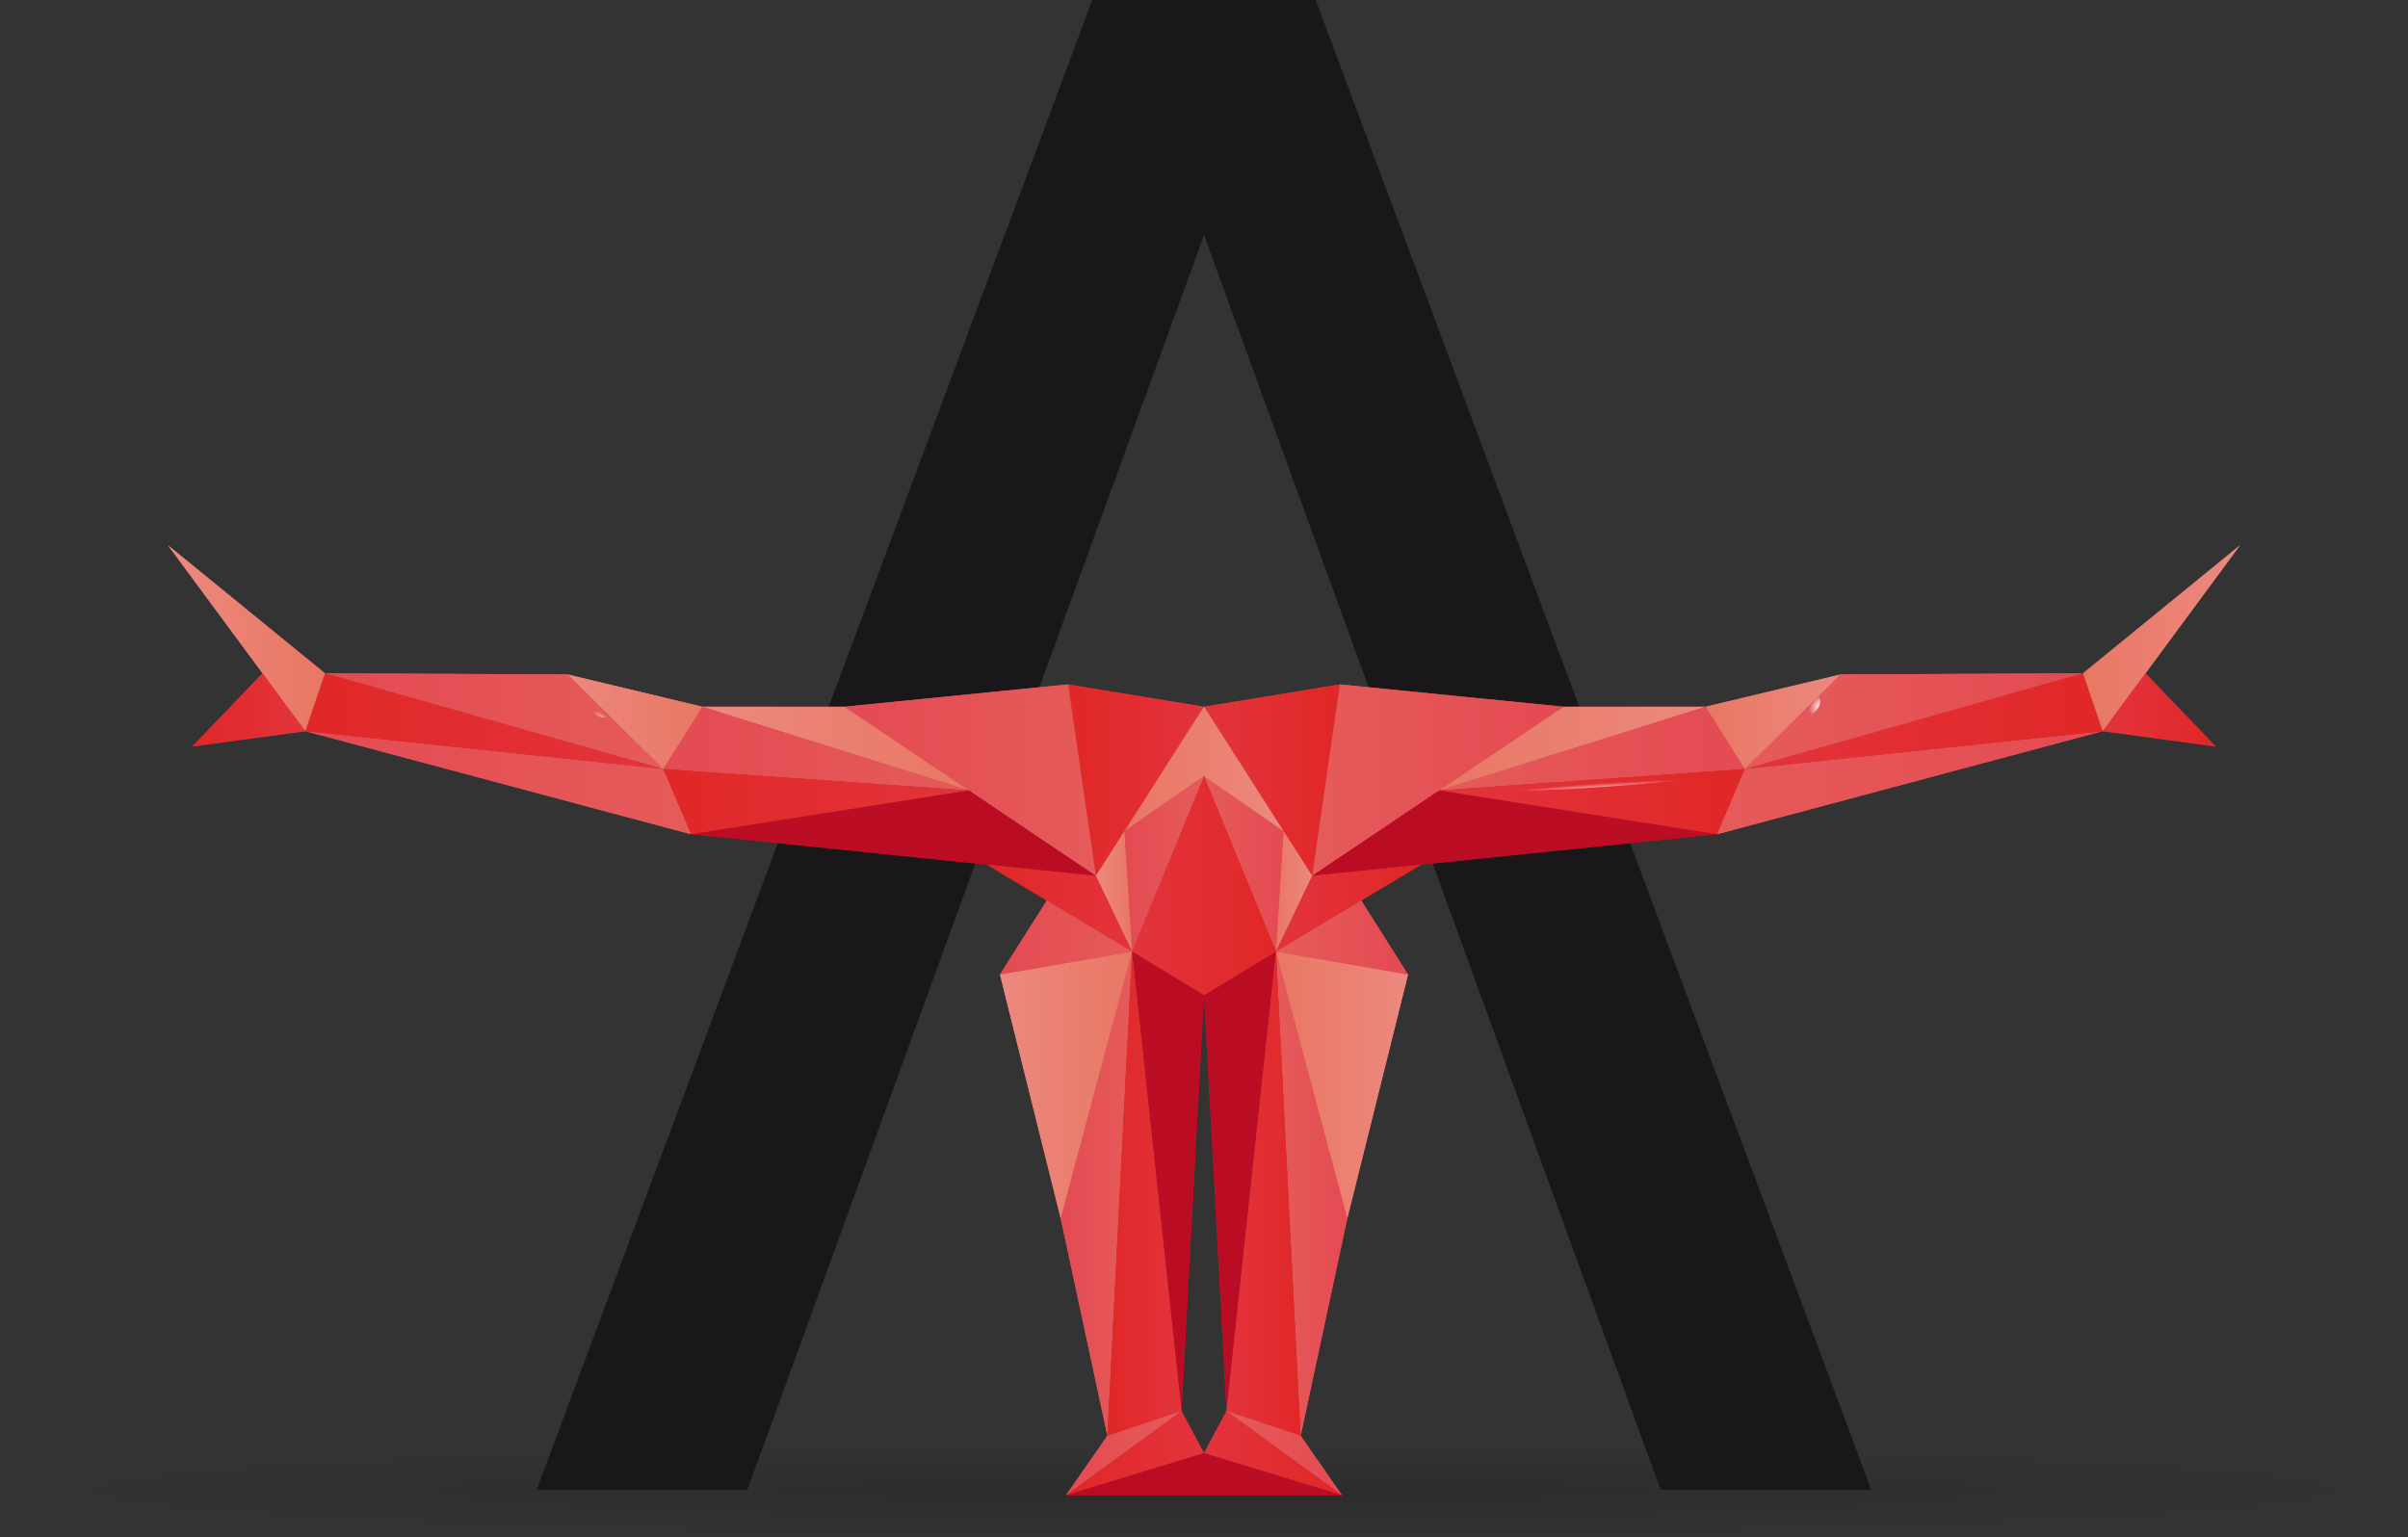 <svg xmlns="http://www.w3.org/2000/svg" xmlns:xlink="http://www.w3.org/1999/xlink" width="459.186" height="293.153" viewBox="0 0 459.186 293.153">
  <rect x="0" y="0" width="459.186" height="293.153" fill="#333333" stroke="none"/>
  <defs>
    <radialGradient id="a" cx="4626.432" cy="-222.766" r="38.249" gradientTransform="translate(-27541.025 336.57) scale(6.003 0.235)" gradientUnits="userSpaceOnUse">
      <stop offset="0" stop-color="#000207"/>
      <stop offset="1" stop-color="#000207" stop-opacity="0"/>
    </radialGradient>
    <linearGradient id="b" data-name="Dégradé sans nom 3" x1="229.593" y1="148.791" x2="255.517" y2="148.791" gradientUnits="userSpaceOnUse">
      <stop offset="0" stop-color="#e2343c"/>
      <stop offset="1" stop-color="#e12727"/>
    </linearGradient>
    <linearGradient id="c" x1="229.593" y1="164.738" x2="244.786" y2="164.738" gradientUnits="userSpaceOnUse">
      <stop offset="0" stop-color="#e55b5a"/>
      <stop offset="1" stop-color="#e44a52"/>
    </linearGradient>
    <linearGradient id="d" x1="243.325" y1="170.018" x2="250.222" y2="170.018" gradientUnits="userSpaceOnUse">
      <stop offset="0" stop-color="#e97763"/>
      <stop offset="1" stop-color="#ec897f"/>
    </linearGradient>
    <linearGradient id="e" x1="250.222" y1="148.791" x2="298.193" y2="148.791" xlink:href="#c"/>
    <linearGradient id="f" x1="274.473" y1="142.766" x2="325.251" y2="142.766" xlink:href="#d"/>
    <linearGradient id="g" x1="250.222" y1="158.894" x2="327.452" y2="158.894" gradientUnits="userSpaceOnUse">
      <stop offset="0" stop-color="#ba0d24"/>
      <stop offset="1" stop-color="#bb0d23"/>
    </linearGradient>
    <linearGradient id="h" x1="274.473" y1="142.766" x2="332.729" y2="142.766" xlink:href="#c"/>
    <linearGradient id="i" x1="274.473" y1="152.887" x2="332.729" y2="152.887" xlink:href="#b"/>
    <linearGradient id="j" x1="327.452" y1="149.273" x2="400.978" y2="149.273" xlink:href="#c"/>
    <linearGradient id="k" x1="325.251" y1="137.653" x2="350.984" y2="137.653" xlink:href="#d"/>
    <linearGradient id="l" x1="332.729" y1="137.542" x2="397.228" y2="137.542" xlink:href="#c"/>
    <linearGradient id="m" x1="332.729" y1="137.542" x2="400.978" y2="137.542" xlink:href="#b"/>
    <linearGradient id="n" x1="397.228" y1="121.727" x2="427.14" y2="121.727" xlink:href="#d"/>
    <linearGradient id="o" x1="400.978" y1="135.398" x2="422.529" y2="135.398" xlink:href="#b"/>
    <linearGradient id="p" x1="243.325" y1="173.197" x2="270.998" y2="173.197" xlink:href="#b"/>
    <linearGradient id="q" x1="243.325" y1="227.662" x2="256.927" y2="227.662" xlink:href="#c"/>
    <linearGradient id="r" x1="229.593" y1="225.305" x2="243.325" y2="225.305" xlink:href="#g"/>
    <linearGradient id="s" x1="233.886" y1="227.662" x2="248.017" y2="227.662" xlink:href="#b"/>
    <linearGradient id="t" x1="243.325" y1="206.917" x2="268.498" y2="206.917" xlink:href="#d"/>
    <linearGradient id="u" x1="243.325" y1="178.808" x2="268.498" y2="178.808" xlink:href="#c"/>
    <linearGradient id="v" x1="233.886" y1="277.152" x2="255.911" y2="277.152" xlink:href="#c"/>
    <linearGradient id="w" x1="229.593" y1="277.152" x2="255.911" y2="277.152" xlink:href="#b"/>
    <radialGradient id="x" cx="-124406.161" cy="-31.054" r="27.928" gradientTransform="matrix(0.04, -0.002, 0.053, 0.999, 5199.348, 11.012)" gradientUnits="userSpaceOnUse">
      <stop offset="0" stop-color="#fff"/>
      <stop offset="1" stop-color="#fff" stop-opacity="0"/>
    </radialGradient>
    <radialGradient id="y" cx="-593747.999" cy="-58.096" r="28.004" gradientTransform="matrix(0.009, -0.001, 0.053, 0.999, 5355.638, 2.394)" xlink:href="#x"/>
    <radialGradient id="z" cx="-235753.687" cy="-588.347" r="27.951" gradientTransform="matrix(0.021, -0.001, 0.021, 0.416, 5302.152, 188.867)" xlink:href="#x"/>
    <radialGradient id="aa" cx="-1115456.877" cy="-491.686" r="27.764" gradientTransform="matrix(0.005, 0, 0.021, 0.416, 5386.054, 184.856)" xlink:href="#x"/>
    <radialGradient id="ab" cx="-58088.357" cy="-1508.064" r="19.899" gradientTransform="matrix(0.082, -0.005, 0.016, 0.249, 5004.204, 318.397)" xlink:href="#x"/>
    <radialGradient id="ac" cx="-92654.771" cy="1288.424" r="27.928" gradientTransform="matrix(0.052, 0.008, -0.087, 0.588, 5155.367, 104.226)" xlink:href="#x"/>
    <radialGradient id="ad" cx="-445654.961" cy="1312.523" r="27.739" gradientTransform="matrix(0.011, 0.002, -0.087, 0.588, 5358.542, 134.234)" xlink:href="#x"/>
    <radialGradient id="ae" cx="-149656.828" cy="-6113.405" r="27.928" gradientTransform="matrix(0.024, -0.015, 0.241, 0.381, 5228.334, 263.105)" xlink:href="#x"/>
    <radialGradient id="af" cx="-708415.903" cy="-6096.672" r="27.793" gradientTransform="matrix(0.005, -0.003, 0.241, 0.381, 5320.283, 204.717)" xlink:href="#x"/>
    <radialGradient id="ag" cx="-3130.223" cy="6020.982" r="27.925" gradientTransform="matrix(0.004, 0.052, -0.876, 0.062, 5589.632, -59.543)" xlink:href="#x"/>
    <radialGradient id="ah" cx="-32547.75" cy="6020.756" r="27.735" gradientTransform="matrix(0.001, 0.011, -0.876, 0.062, 5603.89, 144.857)" xlink:href="#x"/>
    <radialGradient id="ai" cx="-89117.129" cy="8555.243" r="27.927" gradientTransform="matrix(0.028, 0.028, -0.302, 0.299, 5384.503, 62.456)" xlink:href="#x"/>
    <radialGradient id="aj" cx="-320331.856" cy="8511.346" r="27.714" gradientTransform="matrix(0.008, 0.008, -0.302, 0.299, 5474.266, 151.882)" xlink:href="#x"/>
    <radialGradient id="ak" cx="24183.231" cy="12374.917" r="27.914" gradientTransform="matrix(-0.007, 0.039, -0.419, -0.071, 5602.806, 128.839)" xlink:href="#x"/>
    <radialGradient id="al" cx="73100.571" cy="12374.195" r="27.766" gradientTransform="matrix(-0.002, 0.011, -0.419, -0.071, 5581.787, 253.255)" xlink:href="#x"/>
    <radialGradient id="am" cx="-23492.112" cy="17215.42" r="12.939" gradientTransform="matrix(0.091, 0.089, -0.142, 0.146, 4929.469, -288.148)" xlink:href="#x"/>
    <radialGradient id="an" cx="-22603.652" cy="4369.642" r="27.937" gradientTransform="matrix(0.014, 0.051, -1.104, 0.312, 5511.993, -84.319)" xlink:href="#x"/>
    <radialGradient id="ao" cx="-89943.684" cy="4369.857" r="27.767" gradientTransform="matrix(0.004, 0.015, -1.104, 0.312, 5557.765, 78.303)" xlink:href="#x"/>
    <radialGradient id="ap" cx="126149.762" cy="-650.361" r="27.906" gradientTransform="matrix(-0.043, -0.004, -0.186, -0.694, 5589.969, 255.28)" xlink:href="#x"/>
    <radialGradient id="aq" cx="426230.853" cy="-679.56" r="27.674" gradientTransform="matrix(-0.013, -0.001, -0.186, -0.694, 5450.146, 241.888)" xlink:href="#x"/>
    <linearGradient id="ar" x1="10779.618" y1="148.791" x2="10805.543" y2="148.791" gradientTransform="matrix(-1, 0, 0, 1, 11009.211, 0)" xlink:href="#b"/>
    <linearGradient id="as" x1="214.402" y1="146.672" x2="244.782" y2="146.672" xlink:href="#d"/>
    <linearGradient id="at" x1="215.863" y1="168.906" x2="243.325" y2="168.906" xlink:href="#b"/>
    <linearGradient id="au" x1="10779.618" y1="164.738" x2="10794.813" y2="164.738" gradientTransform="matrix(-1, 0, 0, 1, 11009.211, 0)" xlink:href="#c"/>
    <linearGradient id="av" x1="10793.348" y1="170.018" x2="10800.246" y2="170.018" gradientTransform="matrix(-1, 0, 0, 1, 11009.211, 0)" xlink:href="#d"/>
    <linearGradient id="aw" x1="10800.246" y1="148.791" x2="10848.217" y2="148.791" gradientTransform="matrix(-1, 0, 0, 1, 11009.211, 0)" xlink:href="#c"/>
    <linearGradient id="ax" x1="10824.498" y1="142.766" x2="10875.276" y2="142.766" gradientTransform="matrix(-1, 0, 0, 1, 11009.211, 0)" xlink:href="#d"/>
    <linearGradient id="ay" x1="10800.246" y1="158.894" x2="10877.476" y2="158.894" gradientTransform="matrix(-1, 0, 0, 1, 11009.211, 0)" xlink:href="#g"/>
    <linearGradient id="az" x1="10824.498" y1="142.766" x2="10882.755" y2="142.766" gradientTransform="matrix(-1, 0, 0, 1, 11009.211, 0)" xlink:href="#c"/>
    <linearGradient id="ba" x1="10824.498" y1="152.887" x2="10882.755" y2="152.887" gradientTransform="matrix(-1, 0, 0, 1, 11009.211, 0)" xlink:href="#b"/>
    <linearGradient id="bb" x1="10877.476" y1="149.273" x2="10951.002" y2="149.273" gradientTransform="matrix(-1, 0, 0, 1, 11009.211, 0)" xlink:href="#c"/>
    <linearGradient id="bc" x1="10875.276" y1="137.653" x2="10901.009" y2="137.653" gradientTransform="matrix(-1, 0, 0, 1, 11009.211, 0)" xlink:href="#d"/>
    <linearGradient id="bd" x1="10882.755" y1="137.542" x2="10947.255" y2="137.542" gradientTransform="matrix(-1, 0, 0, 1, 11009.211, 0)" xlink:href="#c"/>
    <linearGradient id="be" x1="10882.755" y1="137.542" x2="10951.002" y2="137.542" gradientTransform="matrix(-1, 0, 0, 1, 11009.211, 0)" xlink:href="#b"/>
    <linearGradient id="bf" x1="10947.255" y1="121.727" x2="10977.166" y2="121.727" gradientTransform="matrix(-1, 0, 0, 1, 11009.211, 0)" xlink:href="#d"/>
    <linearGradient id="bg" x1="10951.002" y1="135.398" x2="10972.557" y2="135.398" gradientTransform="matrix(-1, 0, 0, 1, 11009.211, 0)" xlink:href="#b"/>
    <linearGradient id="bh" x1="10793.348" y1="173.197" x2="10821.024" y2="173.197" gradientTransform="matrix(-1, 0, 0, 1, 11009.211, 0)" xlink:href="#b"/>
    <linearGradient id="bi" x1="10793.348" y1="227.662" x2="10806.952" y2="227.662" gradientTransform="matrix(-1, 0, 0, 1, 11009.211, 0)" xlink:href="#c"/>
    <linearGradient id="bj" x1="10779.618" y1="225.305" x2="10793.348" y2="225.305" gradientTransform="matrix(-1, 0, 0, 1, 11009.211, 0)" xlink:href="#g"/>
    <linearGradient id="bk" x1="10783.91" y1="227.662" x2="10798.041" y2="227.662" gradientTransform="matrix(-1, 0, 0, 1, 11009.211, 0)" xlink:href="#b"/>
    <linearGradient id="bl" x1="10793.348" y1="206.917" x2="10818.522" y2="206.917" gradientTransform="matrix(-1, 0, 0, 1, 11009.211, 0)" xlink:href="#d"/>
    <linearGradient id="bm" x1="10793.348" y1="178.808" x2="10818.522" y2="178.808" gradientTransform="matrix(-1, 0, 0, 1, 11009.211, 0)" xlink:href="#c"/>
    <linearGradient id="bn" x1="10783.91" y1="277.152" x2="10805.936" y2="277.152" gradientTransform="matrix(-1, 0, 0, 1, 11009.211, 0)" xlink:href="#c"/>
    <linearGradient id="bo" x1="10779.618" y1="277.152" x2="10805.936" y2="277.152" gradientTransform="matrix(-1, 0, 0, 1, 11009.211, 0)" xlink:href="#b"/>
    <linearGradient id="bp" x1="203.275" y1="281.166" x2="255.911" y2="281.166" xlink:href="#g"/>
    <radialGradient id="bq" cx="139933.691" cy="524.838" r="27.916" gradientTransform="matrix(-0.04, -0.002, -0.053, 0.999, 5809.862, 11.012)" xlink:href="#x"/>
    <radialGradient id="br" cx="629246.545" cy="554.259" r="27.909" gradientTransform="matrix(-0.009, -0.001, -0.053, 0.999, 5653.571, 2.394)" xlink:href="#x"/>
    <radialGradient id="bs" cx="255939.144" cy="710.554" r="27.941" gradientTransform="matrix(-0.021, -0.001, -0.021, 0.416, 5707.057, 188.867)" xlink:href="#x"/>
    <radialGradient id="bt" cx="1172913.307" cy="607.435" r="27.827" gradientTransform="matrix(-0.005, 0, -0.021, 0.416, 5623.155, 184.856)" xlink:href="#x"/>
    <radialGradient id="bu" cx="70851.024" cy="1132.863" r="19.896" gradientTransform="matrix(-0.082, -0.005, -0.016, 0.249, 6005.005, 318.397)" xlink:href="#x"/>
    <radialGradient id="bv" cx="107005.507" cy="-1327.509" r="27.927" gradientTransform="matrix(-0.052, 0.008, 0.087, 0.588, 5853.842, 104.226)" xlink:href="#x"/>
    <radialGradient id="bw" cx="475610.947" cy="-1352.361" r="27.713" gradientTransform="matrix(-0.011, 0.002, 0.087, 0.588, 5650.667, 134.234)" xlink:href="#x"/>
    <radialGradient id="bx" cx="171420.545" cy="6349.079" r="27.92" gradientTransform="matrix(-0.024, -0.015, -0.241, 0.381, 5780.875, 263.105)" xlink:href="#x"/>
    <radialGradient id="by" cx="772623.139" cy="6332.713" r="27.761" gradientTransform="matrix(-0.005, -0.003, -0.241, 0.381, 5688.926, 204.717)" xlink:href="#x"/>
    <radialGradient id="bz" cx="11042.323" cy="-5969.407" r="27.925" gradientTransform="matrix(-0.004, 0.052, 0.876, 0.062, 5419.577, -59.543)" xlink:href="#x"/>
    <radialGradient id="ca" cx="32922.286" cy="-5969.706" r="27.733" gradientTransform="matrix(-0.001, 0.011, 0.876, 0.062, 5405.321, 144.857)" xlink:href="#x"/>
    <radialGradient id="cb" cx="100178.783" cy="-9084.554" r="27.928" gradientTransform="matrix(-0.028, 0.028, 0.302, 0.299, 5624.707, 62.456)" xlink:href="#x"/>
    <radialGradient id="cc" cx="336303.077" cy="-9034.012" r="27.735" gradientTransform="matrix(-0.008, 0.008, 0.302, 0.299, 5534.943, 151.882)" xlink:href="#x"/>
    <radialGradient id="cd" cx="-20815.482" cy="-12083.654" r="27.914" gradientTransform="matrix(0.007, 0.039, 0.419, -0.071, 5406.403, 128.839)" xlink:href="#x"/>
    <radialGradient id="ce" cx="-83770.525" cy="-12081.838" r="27.765" gradientTransform="matrix(0.002, 0.011, 0.419, -0.071, 5427.423, 253.255)" xlink:href="#x"/>
    <radialGradient id="cf" cx="-118320.33" cy="754.124" r="27.922" gradientTransform="matrix(0.043, -0.004, 0.186, -0.694, 5192.654, 255.28)" xlink:href="#x"/>
    <radialGradient id="cg" cx="-421457.032" cy="781.601" r="27.746" gradientTransform="matrix(0.013, -0.001, 0.186, -0.694, 5332.477, 241.888)" xlink:href="#x"/>
    <radialGradient id="ch" cx="35927.714" cy="-18983.33" r="12.942" gradientTransform="matrix(-0.091, 0.089, 0.142, 0.146, 6079.74, -288.148)" xlink:href="#x"/>
    <radialGradient id="ci" cx="32066.439" cy="-4479.205" r="27.935" gradientTransform="matrix(-0.014, 0.051, 1.104, 0.312, 5497.216, -84.319)" xlink:href="#x"/>
    <radialGradient id="cj" cx="100479.482" cy="-4479.937" r="27.755" gradientTransform="matrix(-0.004, 0.015, 1.104, 0.312, 5451.444, 78.303)" xlink:href="#x"/>
    <linearGradient id="ck" x1="229.595" y1="148.791" x2="255.519" y2="148.791" xlink:href="#b"/>
    <linearGradient id="cl" x1="229.595" y1="164.738" x2="244.788" y2="164.738" xlink:href="#c"/>
    <linearGradient id="cm" x1="243.327" y1="170.018" x2="250.224" y2="170.018" xlink:href="#d"/>
    <linearGradient id="cn" x1="250.224" y1="148.791" x2="298.195" y2="148.791" xlink:href="#c"/>
    <linearGradient id="co" x1="274.475" y1="142.766" x2="325.253" y2="142.766" xlink:href="#d"/>
    <linearGradient id="cp" x1="250.224" y1="158.894" x2="327.454" y2="158.894" xlink:href="#g"/>
    <linearGradient id="cq" x1="274.475" y1="142.766" x2="332.731" y2="142.766" xlink:href="#c"/>
    <linearGradient id="cr" x1="274.475" y1="152.887" x2="332.731" y2="152.887" xlink:href="#b"/>
    <linearGradient id="cs" x1="327.454" y1="149.273" x2="400.98" y2="149.273" xlink:href="#c"/>
    <linearGradient id="ct" x1="325.253" y1="137.653" x2="350.986" y2="137.653" xlink:href="#d"/>
    <linearGradient id="cu" x1="332.731" y1="137.542" x2="397.23" y2="137.542" xlink:href="#c"/>
    <linearGradient id="cv" x1="332.731" y1="137.542" x2="400.98" y2="137.542" xlink:href="#b"/>
    <linearGradient id="cw" x1="397.23" y1="121.727" x2="427.142" y2="121.727" xlink:href="#d"/>
    <linearGradient id="cx" x1="400.98" y1="135.398" x2="422.531" y2="135.398" xlink:href="#b"/>
    <linearGradient id="cy" x1="243.327" y1="173.197" x2="271" y2="173.197" xlink:href="#b"/>
    <linearGradient id="cz" x1="243.327" y1="227.662" x2="256.929" y2="227.662" xlink:href="#c"/>
    <linearGradient id="da" x1="229.595" y1="225.305" x2="243.327" y2="225.305" xlink:href="#g"/>
    <linearGradient id="db" x1="233.888" y1="227.662" x2="248.019" y2="227.662" xlink:href="#b"/>
    <linearGradient id="dc" x1="243.327" y1="206.917" x2="268.5" y2="206.917" xlink:href="#d"/>
    <linearGradient id="dd" x1="243.327" y1="178.808" x2="268.5" y2="178.808" xlink:href="#c"/>
    <linearGradient id="de" x1="233.888" y1="277.152" x2="255.912" y2="277.152" xlink:href="#c"/>
    <linearGradient id="df" x1="229.595" y1="277.152" x2="255.912" y2="277.152" xlink:href="#b"/>
    <radialGradient id="dg" cx="-124406.113" cy="-31.054" r="27.928" xlink:href="#x"/>
    <radialGradient id="dh" cx="-593747.78" cy="-58.096" r="28.004" gradientTransform="matrix(0.009, -0.001, 0.053, 0.999, 5355.638, 2.394)" xlink:href="#x"/>
    <radialGradient id="di" cx="-235753.599" cy="-588.347" r="27.951" gradientTransform="matrix(0.021, -0.001, 0.021, 0.416, 5302.152, 188.867)" xlink:href="#x"/>
    <radialGradient id="dj" cx="-1115456.468" cy="-491.686" r="27.764" gradientTransform="matrix(0.005, 0, 0.021, 0.416, 5386.054, 184.856)" xlink:href="#x"/>
    <radialGradient id="dk" cx="-58088.334" cy="-1508.064" r="19.899" gradientTransform="matrix(0.082, -0.005, 0.016, 0.249, 5004.204, 318.397)" xlink:href="#x"/>
    <radialGradient id="dl" cx="-92654.736" cy="1288.424" r="27.928" gradientTransform="matrix(0.052, 0.008, -0.087, 0.588, 5155.367, 104.226)" xlink:href="#x"/>
    <radialGradient id="dm" cx="-445654.797" cy="1312.522" r="27.739" gradientTransform="matrix(0.011, 0.002, -0.087, 0.588, 5358.542, 134.234)" xlink:href="#x"/>
    <radialGradient id="dn" cx="-149656.771" cy="-6113.402" r="27.928" gradientTransform="matrix(0.024, -0.015, 0.241, 0.381, 5228.334, 263.105)" xlink:href="#x"/>
    <radialGradient id="do" cx="-708415.639" cy="-6096.67" r="27.793" gradientTransform="matrix(0.005, -0.003, 0.241, 0.381, 5320.283, 204.717)" xlink:href="#x"/>
    <radialGradient id="dp" cx="-3130.22" cy="6020.98" r="27.925" gradientTransform="matrix(0.004, 0.052, -0.876, 0.062, 5589.632, -59.543)" xlink:href="#x"/>
    <radialGradient id="dq" cx="-32547.738" cy="6020.754" r="27.735" gradientTransform="matrix(0.001, 0.011, -0.876, 0.062, 5603.89, 144.857)" xlink:href="#x"/>
    <radialGradient id="dr" cx="-89117.095" cy="8555.24" r="27.927" gradientTransform="matrix(0.028, 0.028, -0.302, 0.299, 5384.503, 62.456)" xlink:href="#x"/>
    <radialGradient id="ds" cx="-320331.739" cy="8511.343" r="27.714" gradientTransform="matrix(0.008, 0.008, -0.302, 0.299, 5474.266, 151.882)" xlink:href="#x"/>
    <radialGradient id="dt" cx="24183.223" cy="12374.912" r="27.914" gradientTransform="matrix(-0.007, 0.039, -0.419, -0.071, 5602.806, 128.839)" xlink:href="#x"/>
    <radialGradient id="du" cx="73100.543" cy="12374.191" r="27.766" gradientTransform="matrix(-0.002, 0.011, -0.419, -0.071, 5581.787, 253.255)" xlink:href="#x"/>
    <radialGradient id="dv" cx="-23492.101" cy="17215.413" r="12.939" gradientTransform="matrix(0.091, 0.089, -0.142, 0.146, 4929.469, -288.148)" xlink:href="#x"/>
    <radialGradient id="dw" cx="-22603.643" cy="4369.64" r="27.937" gradientTransform="matrix(0.014, 0.051, -1.104, 0.312, 5511.993, -84.319)" xlink:href="#x"/>
    <radialGradient id="dx" cx="-89943.65" cy="4369.856" r="27.767" gradientTransform="matrix(0.004, 0.015, -1.104, 0.312, 5557.765, 78.303)" xlink:href="#x"/>
    <radialGradient id="dy" cx="126149.717" cy="-650.36" r="27.906" gradientTransform="matrix(-0.043, -0.004, -0.186, -0.694, 5589.969, 255.28)" xlink:href="#x"/>
    <radialGradient id="dz" cx="426230.698" cy="-679.56" r="27.674" gradientTransform="matrix(-0.013, -0.001, -0.186, -0.694, 5450.146, 241.888)" xlink:href="#x"/>
    <linearGradient id="ea" x1="10779.617" y1="148.791" x2="10805.541" y2="148.791" gradientTransform="matrix(-1, 0, 0, 1, 11009.211, 0)" xlink:href="#b"/>
    <linearGradient id="eb" data-name="Dégradé sans nom 2" x1="214.404" y1="146.672" x2="244.784" y2="146.672" xlink:href="#d"/>
    <linearGradient id="ec" x1="215.865" y1="168.906" x2="243.327" y2="168.906" xlink:href="#b"/>
    <linearGradient id="ed" x1="10779.617" y1="164.738" x2="10794.811" y2="164.738" gradientTransform="matrix(-1, 0, 0, 1, 11009.211, 0)" xlink:href="#c"/>
    <linearGradient id="ee" x1="10793.346" y1="170.018" x2="10800.244" y2="170.018" gradientTransform="matrix(-1, 0, 0, 1, 11009.211, 0)" xlink:href="#d"/>
    <linearGradient id="ef" x1="10800.244" y1="148.791" x2="10848.215" y2="148.791" gradientTransform="matrix(-1, 0, 0, 1, 11009.211, 0)" xlink:href="#c"/>
    <linearGradient id="eg" x1="10824.496" y1="142.766" x2="10875.274" y2="142.766" gradientTransform="matrix(-1, 0, 0, 1, 11009.211, 0)" xlink:href="#d"/>
    <linearGradient id="eh" x1="10800.244" y1="158.894" x2="10877.474" y2="158.894" gradientTransform="matrix(-1, 0, 0, 1, 11009.211, 0)" xlink:href="#g"/>
    <linearGradient id="ei" x1="10824.496" y1="142.766" x2="10882.753" y2="142.766" gradientTransform="matrix(-1, 0, 0, 1, 11009.211, 0)" xlink:href="#c"/>
    <linearGradient id="ej" x1="10824.496" y1="152.887" x2="10882.753" y2="152.887" gradientTransform="matrix(-1, 0, 0, 1, 11009.211, 0)" xlink:href="#b"/>
    <linearGradient id="ek" x1="10877.474" y1="149.273" x2="10951" y2="149.273" gradientTransform="matrix(-1, 0, 0, 1, 11009.211, 0)" xlink:href="#c"/>
    <linearGradient id="el" x1="10875.274" y1="137.653" x2="10901.008" y2="137.653" gradientTransform="matrix(-1, 0, 0, 1, 11009.211, 0)" xlink:href="#d"/>
    <linearGradient id="em" x1="10882.753" y1="137.542" x2="10947.253" y2="137.542" gradientTransform="matrix(-1, 0, 0, 1, 11009.211, 0)" xlink:href="#c"/>
    <linearGradient id="en" x1="10882.753" y1="137.542" x2="10951" y2="137.542" gradientTransform="matrix(-1, 0, 0, 1, 11009.211, 0)" xlink:href="#b"/>
    <linearGradient id="eo" x1="10947.253" y1="121.727" x2="10977.165" y2="121.727" gradientTransform="matrix(-1, 0, 0, 1, 11009.211, 0)" xlink:href="#d"/>
    <linearGradient id="ep" x1="10951" y1="135.398" x2="10972.555" y2="135.398" gradientTransform="matrix(-1, 0, 0, 1, 11009.211, 0)" xlink:href="#b"/>
    <linearGradient id="eq" x1="10793.346" y1="173.197" x2="10821.022" y2="173.197" gradientTransform="matrix(-1, 0, 0, 1, 11009.211, 0)" xlink:href="#b"/>
    <linearGradient id="er" x1="10793.346" y1="227.662" x2="10806.951" y2="227.662" gradientTransform="matrix(-1, 0, 0, 1, 11009.211, 0)" xlink:href="#c"/>
    <linearGradient id="es" x1="10779.617" y1="225.305" x2="10793.346" y2="225.305" gradientTransform="matrix(-1, 0, 0, 1, 11009.211, 0)" xlink:href="#g"/>
    <linearGradient id="et" x1="10783.909" y1="227.662" x2="10798.039" y2="227.662" gradientTransform="matrix(-1, 0, 0, 1, 11009.211, 0)" xlink:href="#b"/>
    <linearGradient id="eu" x1="10793.346" y1="206.917" x2="10818.52" y2="206.917" gradientTransform="matrix(-1, 0, 0, 1, 11009.211, 0)" xlink:href="#d"/>
    <linearGradient id="ev" x1="10793.346" y1="178.808" x2="10818.52" y2="178.808" gradientTransform="matrix(-1, 0, 0, 1, 11009.211, 0)" xlink:href="#c"/>
    <linearGradient id="ew" x1="10783.909" y1="277.152" x2="10805.934" y2="277.152" gradientTransform="matrix(-1, 0, 0, 1, 11009.211, 0)" xlink:href="#c"/>
    <linearGradient id="ex" x1="10779.617" y1="277.152" x2="10805.934" y2="277.152" gradientTransform="matrix(-1, 0, 0, 1, 11009.211, 0)" xlink:href="#b"/>
    <linearGradient id="ey" x1="203.277" y1="281.166" x2="255.912" y2="281.166" xlink:href="#g"/>
    <radialGradient id="ez" cx="139933.644" cy="524.838" r="27.916" gradientTransform="matrix(-0.04, -0.002, -0.053, 0.999, 5809.862, 11.012)" xlink:href="#x"/>
    <radialGradient id="fa" cx="629246.327" cy="554.259" r="27.909" gradientTransform="matrix(-0.009, -0.001, -0.053, 0.999, 5653.571, 2.394)" xlink:href="#x"/>
    <radialGradient id="fb" cx="255939.056" cy="710.553" r="27.941" gradientTransform="matrix(-0.021, -0.001, -0.021, 0.416, 5707.057, 188.867)" xlink:href="#x"/>
    <radialGradient id="fc" cx="1172912.897" cy="607.435" r="27.827" gradientTransform="matrix(-0.005, 0, -0.021, 0.416, 5623.155, 184.856)" xlink:href="#x"/>
    <radialGradient id="fd" cx="70851.001" cy="1132.863" r="19.896" gradientTransform="matrix(-0.082, -0.005, -0.016, 0.249, 6005.005, 318.397)" xlink:href="#x"/>
    <radialGradient id="fe" cx="107005.471" cy="-1327.509" r="27.927" gradientTransform="matrix(-0.052, 0.008, 0.087, 0.588, 5853.842, 104.226)" xlink:href="#x"/>
    <radialGradient id="ff" cx="475610.782" cy="-1352.36" r="27.713" gradientTransform="matrix(-0.011, 0.002, 0.087, 0.588, 5650.667, 134.234)" xlink:href="#x"/>
    <radialGradient id="fg" cx="171420.488" cy="6349.077" r="27.92" gradientTransform="matrix(-0.024, -0.015, -0.241, 0.381, 5780.875, 263.105)" xlink:href="#x"/>
    <radialGradient id="fh" cx="772622.874" cy="6332.711" r="27.761" gradientTransform="matrix(-0.005, -0.003, -0.241, 0.381, 5688.926, 204.717)" xlink:href="#x"/>
    <radialGradient id="fi" cx="11042.321" cy="-5969.405" r="27.925" gradientTransform="matrix(-0.004, 0.052, 0.876, 0.062, 5419.577, -59.543)" xlink:href="#x"/>
    <radialGradient id="fj" cx="32922.275" cy="-5969.704" r="27.733" gradientTransform="matrix(-0.001, 0.011, 0.876, 0.062, 5405.321, 144.857)" xlink:href="#x"/>
    <radialGradient id="fk" cx="100178.749" cy="-9084.551" r="27.928" gradientTransform="matrix(-0.028, 0.028, 0.302, 0.299, 5624.707, 62.456)" xlink:href="#x"/>
    <radialGradient id="fl" cx="336302.96" cy="-9034.008" r="27.735" gradientTransform="matrix(-0.008, 0.008, 0.302, 0.299, 5534.943, 151.882)" xlink:href="#x"/>
    <radialGradient id="fm" cx="-20815.474" cy="-12083.649" r="27.914" gradientTransform="matrix(0.007, 0.039, 0.419, -0.071, 5406.403, 128.839)" xlink:href="#x"/>
    <radialGradient id="fn" cx="-83770.497" cy="-12081.833" r="27.765" gradientTransform="matrix(0.002, 0.011, 0.419, -0.071, 5427.423, 253.255)" xlink:href="#x"/>
    <radialGradient id="fo" cx="-118320.285" cy="754.124" r="27.922" gradientTransform="matrix(0.043, -0.004, 0.186, -0.694, 5192.654, 255.28)" xlink:href="#x"/>
    <radialGradient id="fp" cx="-421456.877" cy="781.601" r="27.746" gradientTransform="matrix(0.013, -0.001, 0.186, -0.694, 5332.477, 241.888)" xlink:href="#x"/>
    <radialGradient id="fq" cx="35927.703" cy="-18983.324" r="12.942" gradientTransform="matrix(-0.091, 0.089, 0.142, 0.146, 6079.74, -288.148)" xlink:href="#x"/>
    <radialGradient id="fr" cx="32066.429" cy="-4479.203" r="27.935" gradientTransform="matrix(-0.014, 0.051, 1.104, 0.312, 5497.216, -84.319)" xlink:href="#x"/>
    <radialGradient id="fs" cx="100479.448" cy="-4479.936" r="27.755" gradientTransform="matrix(-0.004, 0.015, 1.104, 0.312, 5451.444, 78.303)" xlink:href="#x"/>
  </defs>
  <g style="isolation: isolate">
    <g>
      <path d="M459.186,284.152c0,4.97-102.791,9-229.593,9S0,289.122,0,284.152s102.788-9,229.593-9S459.186,279.184,459.186,284.152Z" opacity="0.14" fill="url(#a)"/>
      <path d="M316.666,284.153,229.6,44.823,178.554,185.106l-36.033,99.047H102.333L208.283,0H250.9l105.95,284.153Z" fill="#1a171b"/>
      <g>
        <g>
          <g>
            <g>
              <g>
                <polygon points="229.593 134.792 250.222 167.047 255.517 130.535 229.593 134.792" fill="url(#b)"/>
                <polygon points="229.593 147.991 243.325 181.485 244.786 158.551 229.593 147.991" fill="url(#c)"/>
                <polygon points="244.786 158.551 243.325 181.485 250.222 167.047 244.786 158.551" fill="url(#d)"/>
                <polygon points="255.517 130.535 250.222 167.047 298.193 134.792 255.517 130.535" fill="url(#e)"/>
                <polygon points="298.193 134.792 325.251 134.792 274.473 150.74 298.193 134.792" fill="url(#f)"/>
                <polygon points="274.473 150.74 250.222 167.047 327.452 159.101 274.473 150.74" fill="url(#g)"/>
                <polygon points="274.473 150.74 325.251 134.792 332.729 146.672 274.473 150.74" fill="url(#h)"/>
                <polygon points="274.473 150.74 327.452 159.101 332.729 146.672 274.473 150.74" fill="url(#i)"/>
                <polygon points="327.452 159.101 332.729 146.672 400.978 139.445 327.452 159.101" fill="url(#j)"/>
                <polygon points="332.729 146.672 325.251 134.792 350.984 128.635 332.729 146.672" fill="url(#k)"/>
                <polygon points="332.729 146.672 350.984 128.635 397.228 128.412 332.729 146.672" fill="url(#l)"/>
                <polygon points="332.729 146.672 397.228 128.412 400.978 139.445 332.729 146.672" fill="url(#m)"/>
                <polygon points="397.228 128.412 427.14 104.009 400.978 139.445 397.228 128.412" fill="url(#n)"/>
                <polygon points="400.978 139.445 422.529 142.382 409.121 128.413 400.978 139.445" fill="url(#o)"/>
                <polygon points="243.325 181.485 270.998 164.909 250.222 167.047 243.325 181.485" fill="url(#p)"/>
              </g>
              <polygon points="248.017 273.838 256.927 232.35 243.325 181.485 248.017 273.838" fill="url(#q)"/>
              <polygon points="243.325 181.485 229.593 189.821 233.886 269.125 243.325 181.485" fill="url(#r)"/>
              <polygon points="243.325 181.485 233.886 269.125 248.017 273.838 243.325 181.485" fill="url(#s)"/>
              <polygon points="243.325 181.485 256.927 232.35 268.498 185.861 243.325 181.485" fill="url(#t)"/>
              <polygon points="268.498 185.861 259.569 171.755 243.325 181.485 268.498 185.861" fill="url(#u)"/>
            </g>
            <polygon points="233.886 269.125 255.911 285.179 248.017 273.838 233.886 269.125" fill="url(#v)"/>
            <polygon points="255.911 285.179 229.593 277.153 233.886 269.125 255.911 285.179" fill="url(#w)"/>
          </g>
          <g>
            <path d="M247.458,241.2c.811,15.393.97,27.9.357,27.93s-1.769-12.42-2.581-27.812-.973-27.9-.362-27.931S246.643,225.8,247.458,241.2Z" fill="url(#x)" style="mix-blend-mode: overlay"/>
            <path d="M246.586,241.241c.812,15.394,1.363,27.878,1.229,27.884s-.9-12.465-1.713-27.858-1.362-27.876-1.23-27.885S245.773,225.848,246.586,241.241Z" fill="url(#y)"/>
          </g>
          <g>
            <path d="M245.032,203.179c.326,6.418.326,11.635-.006,11.653s-.865-5.174-1.192-11.593-.328-11.635,0-11.653S244.7,196.76,245.032,203.179Z" fill="url(#z)"/>
            <path d="M244.557,203.2c.335,6.418.543,11.627.469,11.63s-.393-5.2-.723-11.616-.539-11.625-.467-11.63S244.231,196.783,244.557,203.2Z" fill="url(#aa)"/>
          </g>
          <path d="M247.947,239.038c.174,2.735-.415,5-1.309,5.058s-1.764-2.117-1.934-4.854.414-5,1.308-5.057S247.774,236.3,247.947,239.038Z" fill="url(#ab)"/>
          <g>
            <path d="M254.467,148.207c-1.346,9.057-3.077,16.3-3.878,16.187s-.357-7.559.989-16.618,3.073-16.306,3.871-16.189S255.807,139.145,254.467,148.207Z" fill="url(#ac)" style="mix-blend-mode: overlay"/>
            <path d="M253.325,148.036c-1.328,9.06-2.56,16.384-2.736,16.358s.783-7.391,2.119-16.449,2.568-16.383,2.741-16.358S254.671,138.98,253.325,148.036Z" fill="url(#ad)"/>
          </g>
          <g>
            <path d="M238.115,146.573c3.71,5.877,6.432,10.827,6.066,11.055s-3.668-4.351-7.38-10.228-6.434-10.827-6.072-11.056S234.4,140.7,238.115,146.573Z" fill="url(#ae)" style="mix-blend-mode: overlay"/>
            <path d="M237.6,146.9c3.72,5.871,6.667,10.681,6.585,10.728s-3.151-4.677-6.867-10.551-6.667-10.684-6.585-10.733S233.882,141.02,237.6,146.9Z" fill="url(#af)"/>
          </g>
          <g>
            <path d="M306.777,150.013c-13.493.944-24.479,1.064-24.535.256s10.839-2.226,24.339-3.174,24.475-1.071,24.537-.263S320.277,149.059,306.777,150.013Z" fill="url(#ag)" style="mix-blend-mode: overlay"/>
            <path d="M306.7,148.858c-13.49.964-24.447,1.588-24.457,1.411s10.921-1.078,24.413-2.033,24.451-1.58,24.463-1.4S320.193,147.913,306.7,148.858Z" fill="url(#ah)"/>
          </g>
          <g>
            <path d="M342.811,138.31c-4.656,4.609-8.772,8-9.2,7.57s3-4.515,7.656-9.131,8.77-8.007,9.2-7.577S347.466,133.692,342.811,138.31Z" fill="url(#ai)" style="mix-blend-mode: overlay"/>
            <path d="M342.252,137.746c-4.639,4.624-8.516,8.261-8.644,8.134s3.556-3.958,8.209-8.577,8.526-8.255,8.65-8.131S346.913,133.137,342.252,137.746Z" fill="url(#aj)"/>
          </g>
          <g>
            <path d="M255.445,184.716c-6.459-1.1-11.613-2.472-11.511-3.07s5.419-.191,11.883.909,11.613,2.469,11.513,3.068S261.911,185.812,255.445,184.716Z" fill="url(#ak)" style="mix-blend-mode: overlay"/>
            <path d="M255.581,183.934c-6.464-1.082-11.677-2.116-11.647-2.291s5.287.586,11.753,1.679,11.675,2.127,11.643,2.3S262.039,185.04,255.581,183.934Z" fill="url(#al)"/>
          </g>
          <path d="M346.084,135.814c-1.017,1.043-2.366,1.368-3.017.737s-.348-1.991.671-3.034,2.366-1.37,3.015-.735S347.1,134.774,346.084,135.814Z" fill="url(#am)"/>
          <g>
            <path d="M365.5,138.94c-17.011,4.8-30.985,8.069-31.2,7.287s13.394-5.305,30.417-10.115,30.986-8.077,31.21-7.3S382.529,134.125,365.5,138.94Z" fill="url(#an)" style="mix-blend-mode: overlay"/>
            <path d="M365.217,137.916c-17.007,4.828-30.858,8.538-30.92,8.309s13.678-4.293,30.695-9.109,30.87-8.525,30.934-8.3S382.244,133.117,365.217,137.916Z" fill="url(#ao)"/>
          </g>
          <g>
            <path d="M247.442,202.044c-2.859-10.7-4.647-19.32-3.975-19.257s3.53,8.784,6.393,19.487,4.647,19.321,3.978,19.261S250.31,212.749,247.442,202.044Z" fill="url(#ap)" style="mix-blend-mode: overlay"/>
            <path d="M248.317,202.126c-2.884-10.7-5.046-19.361-4.849-19.34s2.664,8.7,5.534,19.407,5.034,19.36,4.836,19.342S251.174,212.828,248.317,202.126Z" fill="url(#aq)"/>
          </g>
        </g>
        <g>
          <g>
            <g>
              <g>
                <polygon points="229.593 134.792 208.965 167.047 203.668 130.535 229.593 134.792" fill="url(#ar)"/>
                <polygon points="229.593 134.792 214.402 158.551 229.593 147.991 244.782 158.551 229.593 134.792" fill="url(#as)"/>
                <polygon points="229.593 147.991 215.863 181.485 229.593 189.821 243.325 181.485 229.593 147.991" fill="url(#at)"/>
                <polygon points="229.593 147.991 215.863 181.485 214.398 158.551 229.593 147.991" fill="url(#au)"/>
                <polygon points="214.398 158.551 215.863 181.485 208.965 167.047 214.398 158.551" fill="url(#av)"/>
                <polygon points="203.668 130.535 208.965 167.047 160.994 134.792 203.668 130.535" fill="url(#aw)"/>
                <polygon points="160.994 134.792 133.935 134.792 184.713 150.74 160.994 134.792" fill="url(#ax)"/>
                <polygon points="184.713 150.74 208.965 167.047 131.735 159.101 184.713 150.74" fill="url(#ay)"/>
                <polygon points="184.713 150.74 133.935 134.792 126.456 146.672 184.713 150.74" fill="url(#az)"/>
                <polygon points="184.713 150.74 131.735 159.101 126.456 146.672 184.713 150.74" fill="url(#ba)"/>
                <polygon points="131.735 159.101 126.456 146.672 58.209 139.445 131.735 159.101" fill="url(#bb)"/>
                <polygon points="126.456 146.672 133.935 134.792 108.202 128.635 126.456 146.672" fill="url(#bc)"/>
                <polygon points="126.456 146.672 108.202 128.635 61.956 128.412 126.456 146.672" fill="url(#bd)"/>
                <polygon points="126.456 146.672 61.956 128.412 58.209 139.445 126.456 146.672" fill="url(#be)"/>
                <polygon points="61.956 128.412 32.045 104.009 58.209 139.445 61.956 128.412" fill="url(#bf)"/>
                <polygon points="58.209 139.445 36.654 142.382 50.064 128.413 58.209 139.445" fill="url(#bg)"/>
                <polygon points="215.863 181.485 188.187 164.909 208.965 167.047 215.863 181.485" fill="url(#bh)"/>
              </g>
              <polygon points="211.17 273.838 202.259 232.35 215.863 181.485 211.17 273.838" fill="url(#bi)"/>
              <polygon points="215.863 181.485 229.593 189.821 225.301 269.125 215.863 181.485" fill="url(#bj)"/>
              <polygon points="215.863 181.485 225.301 269.125 211.17 273.838 215.863 181.485" fill="url(#bk)"/>
              <polygon points="215.863 181.485 202.259 232.35 190.689 185.861 215.863 181.485" fill="url(#bl)"/>
              <polygon points="190.689 185.861 199.616 171.755 215.863 181.485 190.689 185.861" fill="url(#bm)"/>
            </g>
            <polygon points="225.301 269.125 203.275 285.179 211.17 273.838 225.301 269.125" fill="url(#bn)"/>
            <polygon points="203.275 285.179 229.593 277.153 225.301 269.125 203.275 285.179" fill="url(#bo)"/>
            <polygon points="229.593 277.153 203.275 285.179 229.593 285.179 255.911 285.179 229.593 277.153" fill="url(#bp)"/>
          </g>
          <g>
            <path d="M211.73,241.2c-.811,15.393-.974,27.9-.359,27.93s1.768-12.42,2.582-27.812.972-27.9.36-27.931S212.541,225.8,211.73,241.2Z" fill="url(#bq)" style="mix-blend-mode: overlay"/>
            <path d="M212.6,241.241c-.813,15.394-1.363,27.878-1.23,27.884s.9-12.465,1.71-27.858,1.363-27.876,1.232-27.885S213.413,225.848,212.6,241.241Z" fill="url(#br)"/>
          </g>
          <g>
            <path d="M214.154,203.179c-.327,6.418-.327,11.635,0,11.653s.863-5.174,1.193-11.593.328-11.635,0-11.653S214.486,196.76,214.154,203.179Z" fill="url(#bs)"/>
            <path d="M214.628,203.2c-.337,6.418-.542,11.627-.469,11.63s.394-5.2.723-11.616.539-11.625.468-11.63S214.953,196.783,214.628,203.2Z" fill="url(#bt)"/>
          </g>
          <path d="M211.24,239.038c-.173,2.735.414,5,1.307,5.058s1.762-2.117,1.935-4.854-.411-5-1.308-5.057S211.412,236.3,211.24,239.038Z" fill="url(#bu)"/>
          <g>
            <path d="M204.72,148.207c1.345,9.057,3.076,16.3,3.877,16.187s.357-7.559-.988-16.618-3.072-16.306-3.873-16.189S203.378,139.145,204.72,148.207Z" fill="url(#bv)" style="mix-blend-mode: overlay"/>
            <path d="M205.862,148.036c1.328,9.06,2.56,16.384,2.735,16.358s-.782-7.391-2.119-16.449-2.567-16.383-2.742-16.358S204.514,138.98,205.862,148.036Z" fill="url(#bw)"/>
          </g>
          <g>
            <path d="M221.071,146.573c-3.712,5.877-6.432,10.827-6.067,11.055s3.665-4.351,7.38-10.228,6.434-10.827,6.074-11.056S224.791,140.7,221.071,146.573Z" fill="url(#bx)" style="mix-blend-mode: overlay"/>
            <path d="M221.59,146.9c-3.721,5.871-6.666,10.681-6.586,10.728s3.15-4.677,6.866-10.551,6.665-10.684,6.588-10.733S225.3,141.02,221.59,146.9Z" fill="url(#by)"/>
          </g>
          <g>
            <path d="M152.409,150.013c13.493.944,24.478,1.064,24.533.256s-10.837-2.226-24.336-3.174-24.476-1.071-24.538-.263S138.907,149.059,152.409,150.013Z" fill="url(#bz)" style="mix-blend-mode: overlay"/>
            <path d="M152.488,148.858c13.491.964,24.445,1.588,24.454,1.411s-10.918-1.078-24.411-2.033-24.45-1.58-24.463-1.4S138.992,147.913,152.488,148.858Z" fill="url(#ca)"/>
          </g>
          <g>
            <path d="M116.375,138.31c4.657,4.609,8.773,8,9.2,7.57s-3-4.515-7.658-9.131-8.769-8.007-9.2-7.577S111.721,133.692,116.375,138.31Z" fill="url(#cb)" style="mix-blend-mode: overlay"/>
            <path d="M116.934,137.746c4.641,4.624,8.519,8.261,8.643,8.134s-3.556-3.958-8.206-8.577-8.526-8.255-8.651-8.131S112.274,133.137,116.934,137.746Z" fill="url(#cc)"/>
          </g>
          <g>
            <path d="M203.739,184.716c6.46-1.1,11.615-2.472,11.513-3.07s-5.419-.191-11.883.909-11.615,2.469-11.515,3.068S197.276,185.812,203.739,184.716Z" fill="url(#cd)" style="mix-blend-mode: overlay"/>
            <path d="M203.606,183.934c6.462-1.082,11.676-2.116,11.646-2.291s-5.288.586-11.751,1.679-11.676,2.127-11.647,2.3S197.146,185.04,203.606,183.934Z" fill="url(#ce)"/>
          </g>
          <g>
            <path d="M210.862,204.931c2.858-10.7,4.644-19.32,3.974-19.257s-3.531,8.784-6.4,19.487-4.649,19.321-3.98,19.261S207.992,215.636,210.862,204.931Z" fill="url(#cf)" style="mix-blend-mode: overlay"/>
            <path d="M209.986,205.013c2.881-10.7,5.043-19.361,4.847-19.34s-2.662,8.7-5.536,19.407-5.031,19.36-4.836,19.342S207.128,215.715,209.986,205.013Z" fill="url(#cg)"/>
          </g>
          <path d="M113.1,135.814c1.016,1.043,2.367,1.368,3.019.737s.347-1.991-.671-3.034-2.366-1.37-3.015-.735S112.083,134.774,113.1,135.814Z" fill="url(#ch)"/>
          <g>
            <path d="M93.685,138.94c17.011,4.8,30.981,8.069,31.2,7.287s-13.393-5.305-30.415-10.115-30.987-8.077-31.211-7.3S76.659,134.125,93.685,138.94Z" fill="url(#ci)" style="mix-blend-mode: overlay"/>
            <path d="M93.97,137.916c17,4.828,30.856,8.538,30.919,8.309s-13.678-4.293-30.7-9.109-30.868-8.525-30.933-8.3C63.21,129.037,76.945,133.117,93.97,137.916Z" fill="url(#cj)"/>
          </g>
        </g>
        <g>
          <g>
            <g>
              <g>
                <polygon points="229.595 134.792 250.224 167.047 255.519 130.535 229.595 134.792" fill="url(#ck)"/>
                <polygon points="229.595 147.991 243.327 181.485 244.788 158.551 229.595 147.991" fill="url(#cl)"/>
                <polygon points="244.788 158.551 243.327 181.485 250.224 167.047 244.788 158.551" fill="url(#cm)"/>
                <polygon points="255.519 130.535 250.224 167.047 298.195 134.792 255.519 130.535" fill="url(#cn)"/>
                <polygon points="298.195 134.792 325.253 134.792 274.475 150.74 298.195 134.792" fill="url(#co)"/>
                <polygon points="274.475 150.74 250.224 167.047 327.454 159.101 274.475 150.74" fill="url(#cp)"/>
                <polygon points="274.475 150.74 325.253 134.792 332.731 146.672 274.475 150.74" fill="url(#cq)"/>
                <polygon points="274.475 150.74 327.454 159.101 332.731 146.672 274.475 150.74" fill="url(#cr)"/>
                <polygon points="327.454 159.101 332.731 146.672 400.98 139.445 327.454 159.101" fill="url(#cs)"/>
                <polygon points="332.731 146.672 325.253 134.792 350.986 128.635 332.731 146.672" fill="url(#ct)"/>
                <polygon points="332.731 146.672 350.986 128.635 397.23 128.412 332.731 146.672" fill="url(#cu)"/>
                <polygon points="332.731 146.672 397.23 128.412 400.98 139.445 332.731 146.672" fill="url(#cv)"/>
                <polygon points="397.23 128.412 427.142 104.009 400.98 139.445 397.23 128.412" fill="url(#cw)"/>
                <polygon points="400.98 139.445 422.531 142.382 409.123 128.413 400.98 139.445" fill="url(#cx)"/>
                <polygon points="243.327 181.485 271 164.909 250.224 167.047 243.327 181.485" fill="url(#cy)"/>
              </g>
              <polygon points="248.019 273.838 256.929 232.35 243.327 181.485 248.019 273.838" fill="url(#cz)"/>
              <polygon points="243.327 181.485 229.595 189.821 233.888 269.125 243.327 181.485" fill="url(#da)"/>
              <polygon points="243.327 181.485 233.888 269.125 248.019 273.838 243.327 181.485" fill="url(#db)"/>
              <polygon points="243.327 181.485 256.929 232.35 268.5 185.861 243.327 181.485" fill="url(#dc)"/>
              <polygon points="268.5 185.861 259.571 171.755 243.327 181.485 268.5 185.861" fill="url(#dd)"/>
            </g>
            <polygon points="233.888 269.125 255.912 285.179 248.019 273.838 233.888 269.125" fill="url(#de)"/>
            <polygon points="255.912 285.179 229.595 277.153 233.888 269.125 255.912 285.179" fill="url(#df)"/>
          </g>
          <g>
            <path d="M247.46,241.2c.811,15.393.97,27.9.357,27.93s-1.769-12.42-2.582-27.812-.972-27.9-.361-27.931S246.645,225.8,247.46,241.2Z" fill="url(#dg)" style="mix-blend-mode: overlay"/>
            <path d="M246.587,241.241c.813,15.394,1.364,27.878,1.23,27.884s-.9-12.465-1.713-27.858-1.362-27.876-1.23-27.885S245.775,225.848,246.587,241.241Z" fill="url(#dh)"/>
          </g>
          <g>
            <path d="M245.034,203.179c.325,6.418.325,11.635-.006,11.653s-.865-5.174-1.192-11.593-.328-11.635,0-11.653S244.7,196.76,245.034,203.179Z" fill="url(#di)"/>
            <path d="M244.559,203.2c.335,6.418.543,11.627.469,11.63s-.393-5.2-.723-11.616-.539-11.625-.467-11.63S244.233,196.783,244.559,203.2Z" fill="url(#dj)"/>
          </g>
          <path d="M247.949,239.038c.174,2.735-.415,5-1.31,5.058s-1.763-2.117-1.933-4.854.414-5,1.308-5.057S247.775,236.3,247.949,239.038Z" fill="url(#dk)"/>
          <g>
            <path d="M254.469,148.207c-1.346,9.057-3.077,16.3-3.878,16.187s-.357-7.559.988-16.618,3.073-16.306,3.872-16.189S255.809,139.145,254.469,148.207Z" fill="url(#dl)" style="mix-blend-mode: overlay"/>
            <path d="M253.327,148.036c-1.328,9.06-2.56,16.384-2.736,16.358s.783-7.391,2.119-16.449,2.568-16.383,2.741-16.358S254.672,138.98,253.327,148.036Z" fill="url(#dm)"/>
          </g>
          <g>
            <path d="M238.117,146.573c3.71,5.877,6.432,10.827,6.066,11.055s-3.668-4.351-7.38-10.228-6.434-10.827-6.072-11.056S234.4,140.7,238.117,146.573Z" fill="url(#dn)" style="mix-blend-mode: overlay"/>
            <path d="M237.6,146.9c3.72,5.871,6.667,10.681,6.585,10.728s-3.151-4.677-6.867-10.551-6.667-10.684-6.585-10.733S233.884,141.02,237.6,146.9Z" fill="url(#do)"/>
          </g>
          <g>
            <path d="M306.779,150.013c-13.493.944-24.479,1.064-24.535.256s10.839-2.226,24.339-3.174,24.475-1.071,24.537-.263S320.279,149.059,306.779,150.013Z" fill="url(#dp)" style="mix-blend-mode: overlay"/>
            <path d="M306.7,148.858c-13.49.964-24.447,1.588-24.457,1.411s10.921-1.078,24.413-2.033,24.451-1.58,24.463-1.4S320.2,147.913,306.7,148.858Z" fill="url(#dq)"/>
          </g>
          <g>
            <path d="M342.813,138.31c-4.657,4.609-8.772,8-9.2,7.57s3-4.515,7.655-9.131,8.77-8.007,9.2-7.577S347.468,133.692,342.813,138.31Z" fill="url(#dr)" style="mix-blend-mode: overlay"/>
            <path d="M342.254,137.746c-4.639,4.624-8.517,8.261-8.644,8.134s3.556-3.958,8.209-8.577,8.526-8.255,8.65-8.131S346.914,133.137,342.254,137.746Z" fill="url(#ds)"/>
          </g>
          <g>
            <path d="M255.447,184.716c-6.459-1.1-11.613-2.472-11.511-3.07s5.419-.191,11.883.909,11.613,2.469,11.513,3.068S261.913,185.812,255.447,184.716Z" fill="url(#dt)" style="mix-blend-mode: overlay"/>
            <path d="M255.583,183.934c-6.464-1.082-11.677-2.116-11.647-2.291s5.287.586,11.753,1.679,11.675,2.127,11.643,2.3S262.041,185.04,255.583,183.934Z" fill="url(#du)"/>
          </g>
          <path d="M346.086,135.814c-1.017,1.043-2.366,1.368-3.017.737s-.348-1.991.67-3.034,2.367-1.37,3.016-.735S347.1,134.774,346.086,135.814Z" fill="url(#dv)"/>
          <g>
            <path d="M365.505,138.94c-17.011,4.8-30.985,8.069-31.2,7.287s13.394-5.305,30.417-10.115,30.986-8.077,31.21-7.3S382.531,134.125,365.505,138.94Z" fill="url(#dw)" style="mix-blend-mode: overlay"/>
            <path d="M365.219,137.916c-17.007,4.828-30.859,8.538-30.92,8.309s13.678-4.293,30.694-9.109,30.871-8.525,30.935-8.3S382.246,133.117,365.219,137.916Z" fill="url(#dx)"/>
          </g>
          <g>
            <path d="M247.444,202.044c-2.859-10.7-4.647-19.32-3.976-19.257s3.531,8.784,6.394,19.487,4.647,19.321,3.978,19.261S250.312,212.749,247.444,202.044Z" fill="url(#dy)" style="mix-blend-mode: overlay"/>
            <path d="M248.319,202.126c-2.884-10.7-5.046-19.361-4.849-19.34s2.664,8.7,5.533,19.407,5.034,19.36,4.837,19.342S251.176,212.828,248.319,202.126Z" fill="url(#dz)"/>
          </g>
        </g>
        <g>
          <g>
            <g>
              <g>
                <polygon points="229.595 134.792 208.967 167.047 203.67 130.535 229.595 134.792" fill="url(#ea)"/>
                <polygon points="229.595 134.792 214.404 158.551 229.595 147.991 244.784 158.551 229.595 134.792" fill="url(#eb)"/>
                <polygon points="229.595 147.991 215.865 181.485 229.595 189.821 243.327 181.485 229.595 147.991" fill="url(#ec)"/>
                <polygon points="229.595 147.991 215.865 181.485 214.4 158.551 229.595 147.991" fill="url(#ed)"/>
                <polygon points="214.4 158.551 215.865 181.485 208.967 167.047 214.4 158.551" fill="url(#ee)"/>
                <polygon points="203.67 130.535 208.967 167.047 160.996 134.792 203.67 130.535" fill="url(#ef)"/>
                <polygon points="160.996 134.792 133.937 134.792 184.715 150.74 160.996 134.792" fill="url(#eg)"/>
                <polygon points="184.715 150.74 208.967 167.047 131.737 159.101 184.715 150.74" fill="url(#eh)"/>
                <polygon points="184.715 150.74 133.937 134.792 126.458 146.672 184.715 150.74" fill="url(#ei)"/>
                <polygon points="184.715 150.74 131.737 159.101 126.458 146.672 184.715 150.74" fill="url(#ej)"/>
                <polygon points="131.737 159.101 126.458 146.672 58.211 139.445 131.737 159.101" fill="url(#ek)"/>
                <polygon points="126.458 146.672 133.937 134.792 108.204 128.635 126.458 146.672" fill="url(#el)"/>
                <polygon points="126.458 146.672 108.204 128.635 61.958 128.412 126.458 146.672" fill="url(#em)"/>
                <polygon points="126.458 146.672 61.958 128.412 58.211 139.445 126.458 146.672" fill="url(#en)"/>
                <polygon points="61.958 128.412 32.047 104.009 58.211 139.445 61.958 128.412" fill="url(#eo)"/>
                <polygon points="58.211 139.445 36.656 142.382 50.066 128.413 58.211 139.445" fill="url(#ep)"/>
                <polygon points="215.865 181.485 188.189 164.909 208.967 167.047 215.865 181.485" fill="url(#eq)"/>
              </g>
              <polygon points="211.172 273.838 202.261 232.35 215.865 181.485 211.172 273.838" fill="url(#er)"/>
              <polygon points="215.865 181.485 229.595 189.821 225.303 269.125 215.865 181.485" fill="url(#es)"/>
              <polygon points="215.865 181.485 225.303 269.125 211.172 273.838 215.865 181.485" fill="url(#et)"/>
              <polygon points="215.865 181.485 202.261 232.35 190.691 185.861 215.865 181.485" fill="url(#eu)"/>
              <polygon points="190.691 185.861 199.618 171.755 215.865 181.485 190.691 185.861" fill="url(#ev)"/>
            </g>
            <polygon points="225.303 269.125 203.277 285.179 211.172 273.838 225.303 269.125" fill="url(#ew)"/>
            <polygon points="203.277 285.179 229.595 277.153 225.303 269.125 203.277 285.179" fill="url(#ex)"/>
            <polygon points="229.595 277.153 203.277 285.179 229.595 285.179 255.912 285.179 229.595 277.153" fill="url(#ey)"/>
          </g>
          <g>
            <path d="M211.732,241.2c-.811,15.393-.974,27.9-.359,27.93s1.768-12.42,2.582-27.812.972-27.9.36-27.931S212.543,225.8,211.732,241.2Z" fill="url(#ez)" style="mix-blend-mode: overlay"/>
            <path d="M212.6,241.241c-.813,15.394-1.363,27.878-1.23,27.884s.9-12.465,1.71-27.858,1.363-27.876,1.232-27.885S213.415,225.848,212.6,241.241Z" fill="url(#fa)"/>
          </g>
          <g>
            <path d="M214.156,203.179c-.327,6.418-.327,11.635,0,11.653s.864-5.174,1.194-11.593.328-11.635,0-11.653S214.488,196.76,214.156,203.179Z" fill="url(#fb)"/>
            <path d="M214.63,203.2c-.337,6.418-.543,11.627-.47,11.63s.4-5.2.724-11.616.538-11.625.468-11.63S214.955,196.783,214.63,203.2Z" fill="url(#fc)"/>
          </g>
          <path d="M211.242,239.038c-.174,2.735.413,5,1.307,5.058s1.762-2.117,1.935-4.854-.411-5-1.308-5.057S211.414,236.3,211.242,239.038Z" fill="url(#fd)"/>
          <g>
            <path d="M204.722,148.207c1.344,9.057,3.076,16.3,3.877,16.187s.357-7.559-.988-16.618-3.072-16.306-3.873-16.189S203.38,139.145,204.722,148.207Z" fill="url(#fe)" style="mix-blend-mode: overlay"/>
            <path d="M205.864,148.036c1.328,9.06,2.56,16.384,2.735,16.358s-.782-7.391-2.119-16.449-2.567-16.383-2.742-16.358S204.516,138.98,205.864,148.036Z" fill="url(#ff)"/>
          </g>
          <g>
            <path d="M221.073,146.573c-3.712,5.877-6.432,10.827-6.067,11.055s3.665-4.351,7.38-10.228,6.434-10.827,6.073-11.056S224.792,140.7,221.073,146.573Z" fill="url(#fg)" style="mix-blend-mode: overlay"/>
            <path d="M221.592,146.9c-3.722,5.871-6.666,10.681-6.586,10.728s3.15-4.677,6.866-10.551,6.665-10.684,6.587-10.733S225.306,141.02,221.592,146.9Z" fill="url(#fh)"/>
          </g>
          <g>
            <path d="M152.411,150.013c13.493.944,24.478,1.064,24.533.256s-10.837-2.226-24.336-3.174-24.477-1.071-24.538-.263S138.909,149.059,152.411,150.013Z" fill="url(#fi)" style="mix-blend-mode: overlay"/>
            <path d="M152.49,148.858c13.491.964,24.445,1.588,24.454,1.411s-10.918-1.078-24.411-2.033-24.45-1.58-24.463-1.4S138.994,147.913,152.49,148.858Z" fill="url(#fj)"/>
          </g>
          <g>
            <path d="M116.377,138.31c4.657,4.609,8.773,8,9.2,7.57s-3-4.515-7.658-9.131-8.769-8.007-9.2-7.577S111.723,133.692,116.377,138.31Z" fill="url(#fk)" style="mix-blend-mode: overlay"/>
            <path d="M116.936,137.746c4.641,4.624,8.519,8.261,8.643,8.134s-3.556-3.958-8.206-8.577-8.527-8.255-8.651-8.131S112.276,133.137,116.936,137.746Z" fill="url(#fl)"/>
          </g>
          <g>
            <path d="M203.741,184.716c6.46-1.1,11.614-2.472,11.513-3.07s-5.42-.191-11.883.909-11.616,2.469-11.515,3.068S197.277,185.812,203.741,184.716Z" fill="url(#fm)" style="mix-blend-mode: overlay"/>
            <path d="M203.608,183.934c6.462-1.082,11.676-2.116,11.646-2.291s-5.288.586-11.751,1.679-11.676,2.127-11.647,2.3S197.148,185.04,203.608,183.934Z" fill="url(#fn)"/>
          </g>
          <g>
            <path d="M210.864,204.931c2.858-10.7,4.644-19.32,3.974-19.257s-3.531,8.784-6.395,19.487-4.649,19.321-3.98,19.261S207.993,215.636,210.864,204.931Z" fill="url(#fo)" style="mix-blend-mode: overlay"/>
            <path d="M209.988,205.013c2.88-10.7,5.043-19.361,4.846-19.34s-2.661,8.7-5.535,19.407-5.031,19.36-4.836,19.342S207.13,215.715,209.988,205.013Z" fill="url(#fp)"/>
          </g>
          <path d="M113.1,135.814c1.016,1.043,2.367,1.368,3.019.737s.347-1.991-.671-3.034-2.366-1.37-3.015-.735S112.085,134.774,113.1,135.814Z" fill="url(#fq)"/>
          <g>
            <path d="M93.687,138.94c17.011,4.8,30.981,8.069,31.2,7.287s-13.393-5.305-30.416-10.115-30.986-8.077-31.21-7.3S76.661,134.125,93.687,138.94Z" fill="url(#fr)" style="mix-blend-mode: overlay"/>
            <path d="M93.972,137.916c17.005,4.828,30.856,8.538,30.919,8.309s-13.678-4.293-30.7-9.109-30.868-8.525-30.933-8.3C63.212,129.037,76.947,133.117,93.972,137.916Z" fill="url(#fs)"/>
          </g>
        </g>
      </g>
    </g>
  </g>
</svg>
